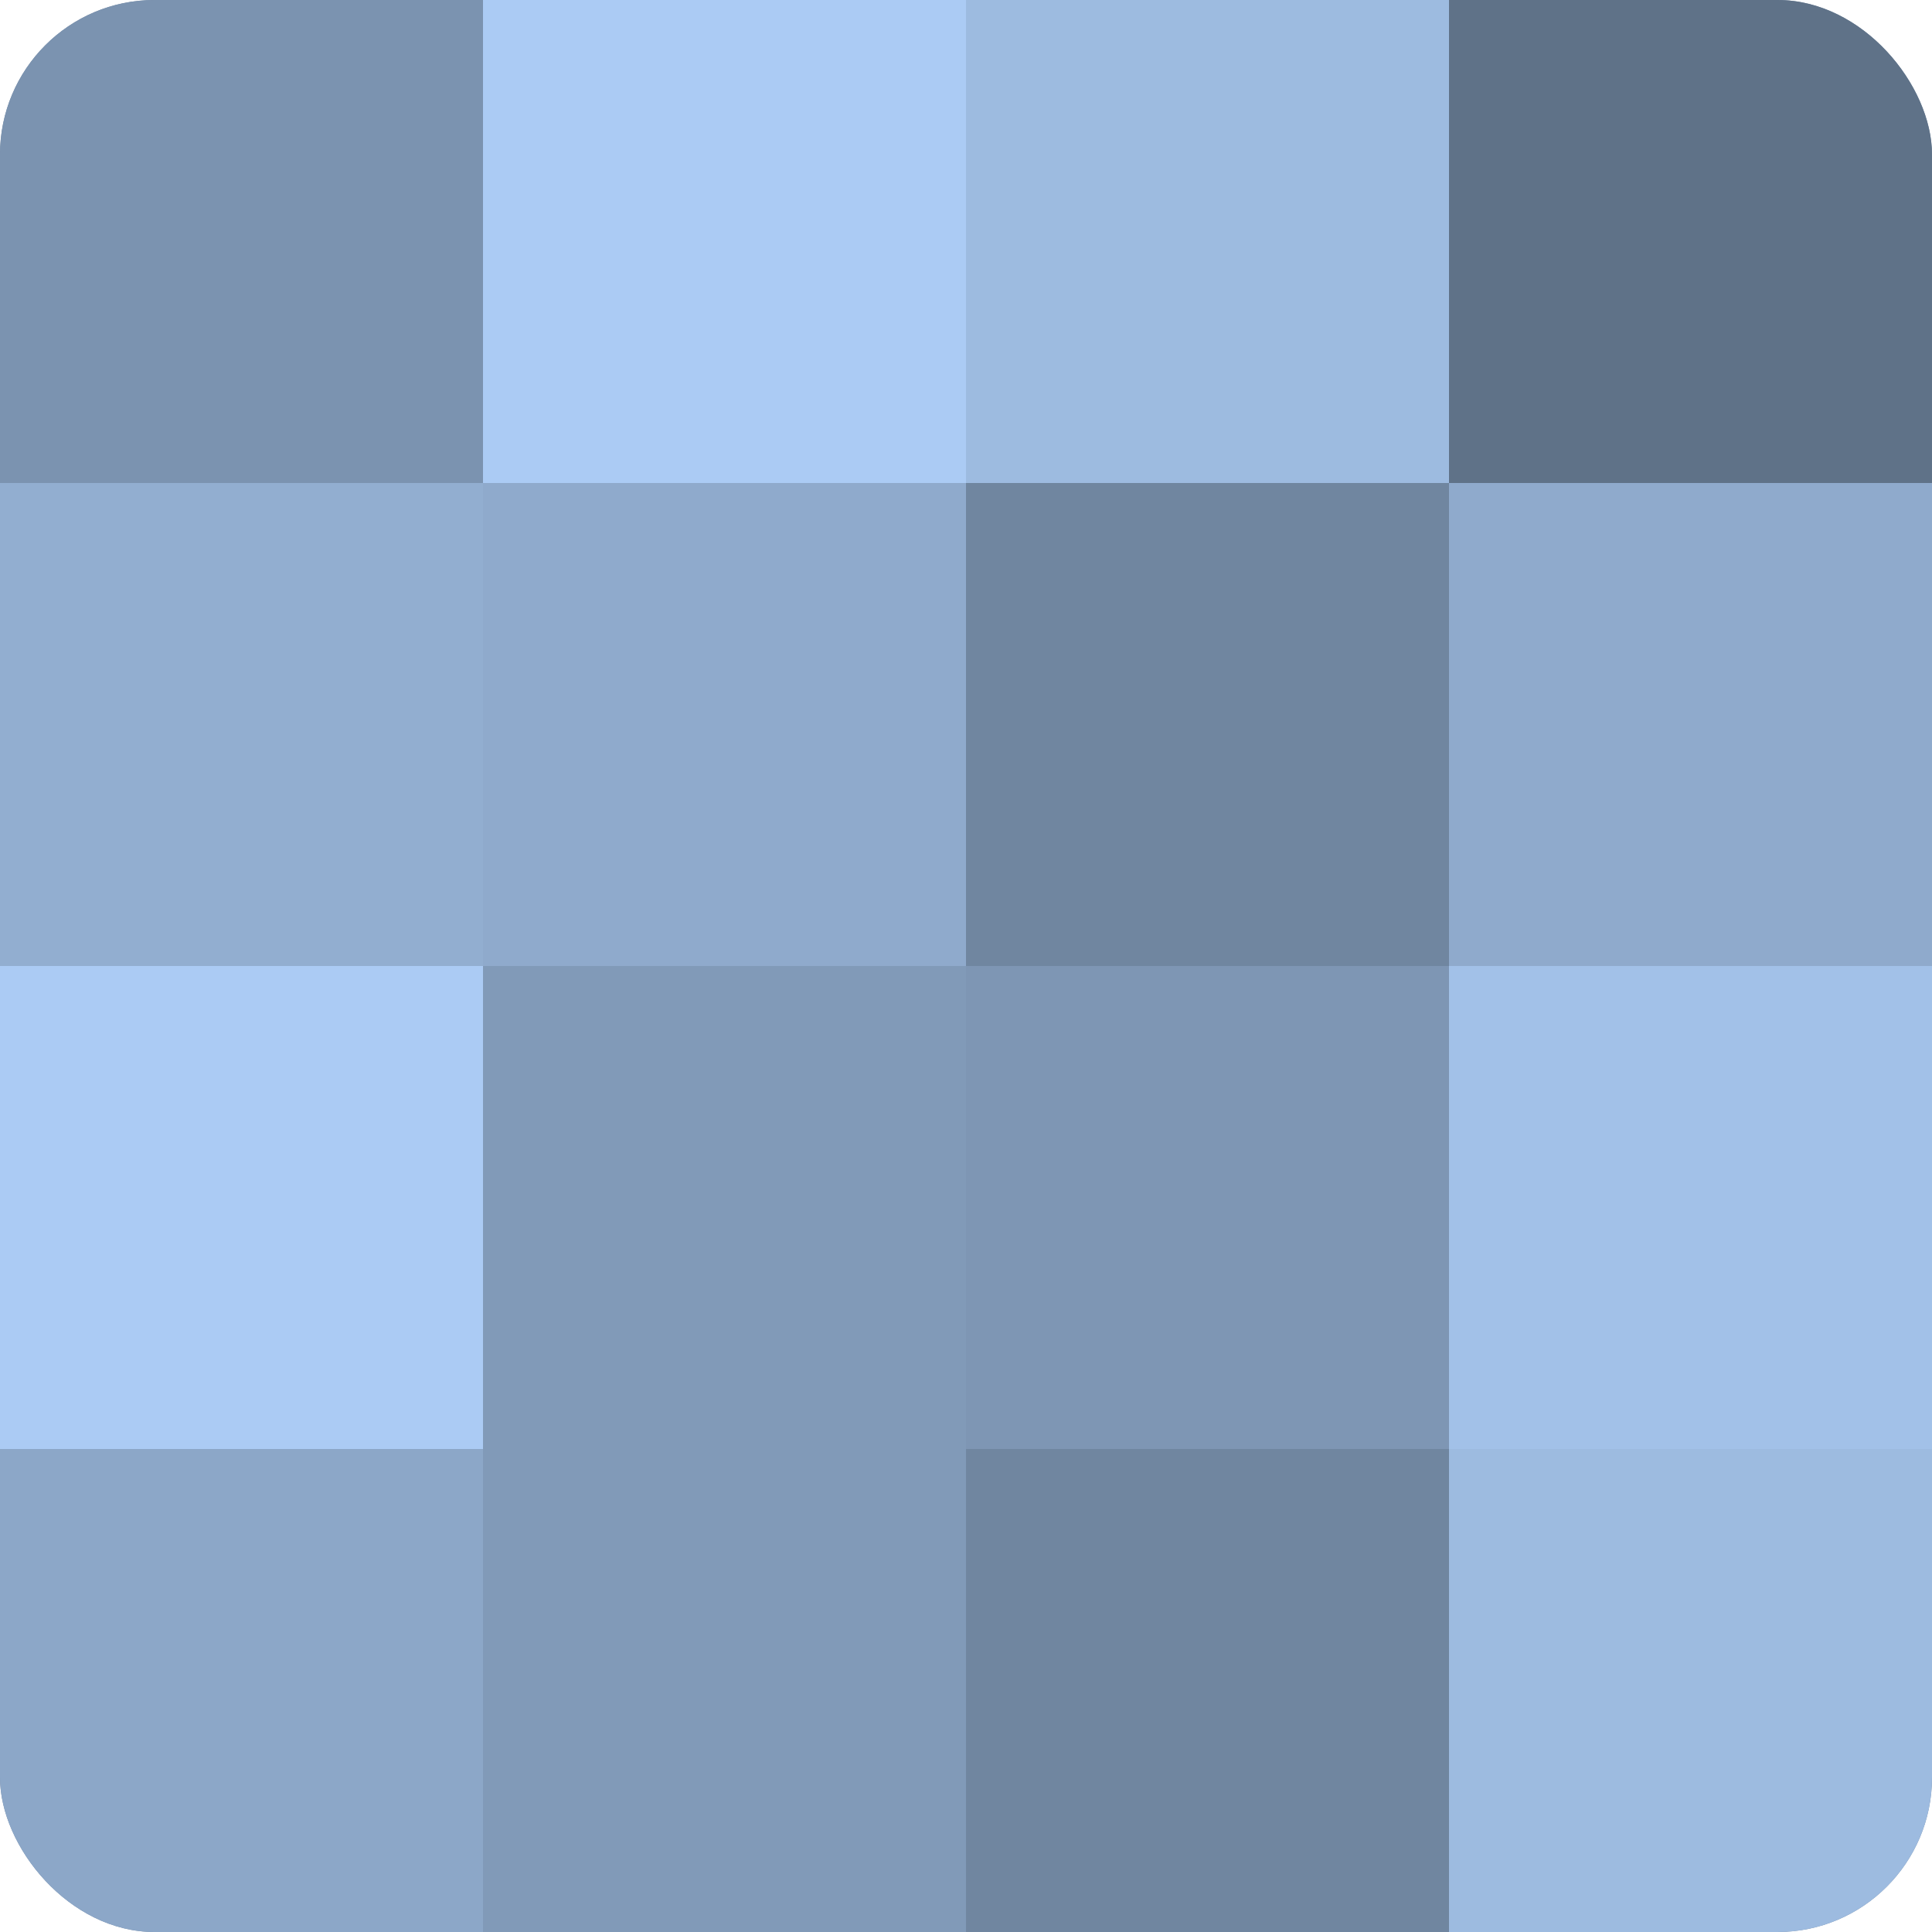 <?xml version="1.0" encoding="UTF-8"?>
<svg xmlns="http://www.w3.org/2000/svg" width="60" height="60" viewBox="0 0 100 100" preserveAspectRatio="xMidYMid meet"><defs><clipPath id="c" width="100" height="100"><rect width="100" height="100" rx="8" ry="8"/></clipPath></defs><g clip-path="url(#c)"><rect width="100" height="100" fill="#7086a0"/><rect width="25" height="25" fill="#7b93b0"/><rect y="25" width="25" height="25" fill="#92aed0"/><rect y="50" width="25" height="25" fill="#abcbf4"/><rect y="75" width="25" height="25" fill="#8ca7c8"/><rect x="25" width="25" height="25" fill="#abcbf4"/><rect x="25" y="25" width="25" height="25" fill="#8faacc"/><rect x="25" y="50" width="25" height="25" fill="#819ab8"/><rect x="25" y="75" width="25" height="25" fill="#819ab8"/><rect x="50" width="25" height="25" fill="#9dbbe0"/><rect x="50" y="25" width="25" height="25" fill="#7086a0"/><rect x="50" y="50" width="25" height="25" fill="#7e96b4"/><rect x="50" y="75" width="25" height="25" fill="#7086a0"/><rect x="75" width="25" height="25" fill="#5f7288"/><rect x="75" y="25" width="25" height="25" fill="#8faacc"/><rect x="75" y="50" width="25" height="25" fill="#a2c1e8"/><rect x="75" y="75" width="25" height="25" fill="#9dbbe0"/></g></svg>
